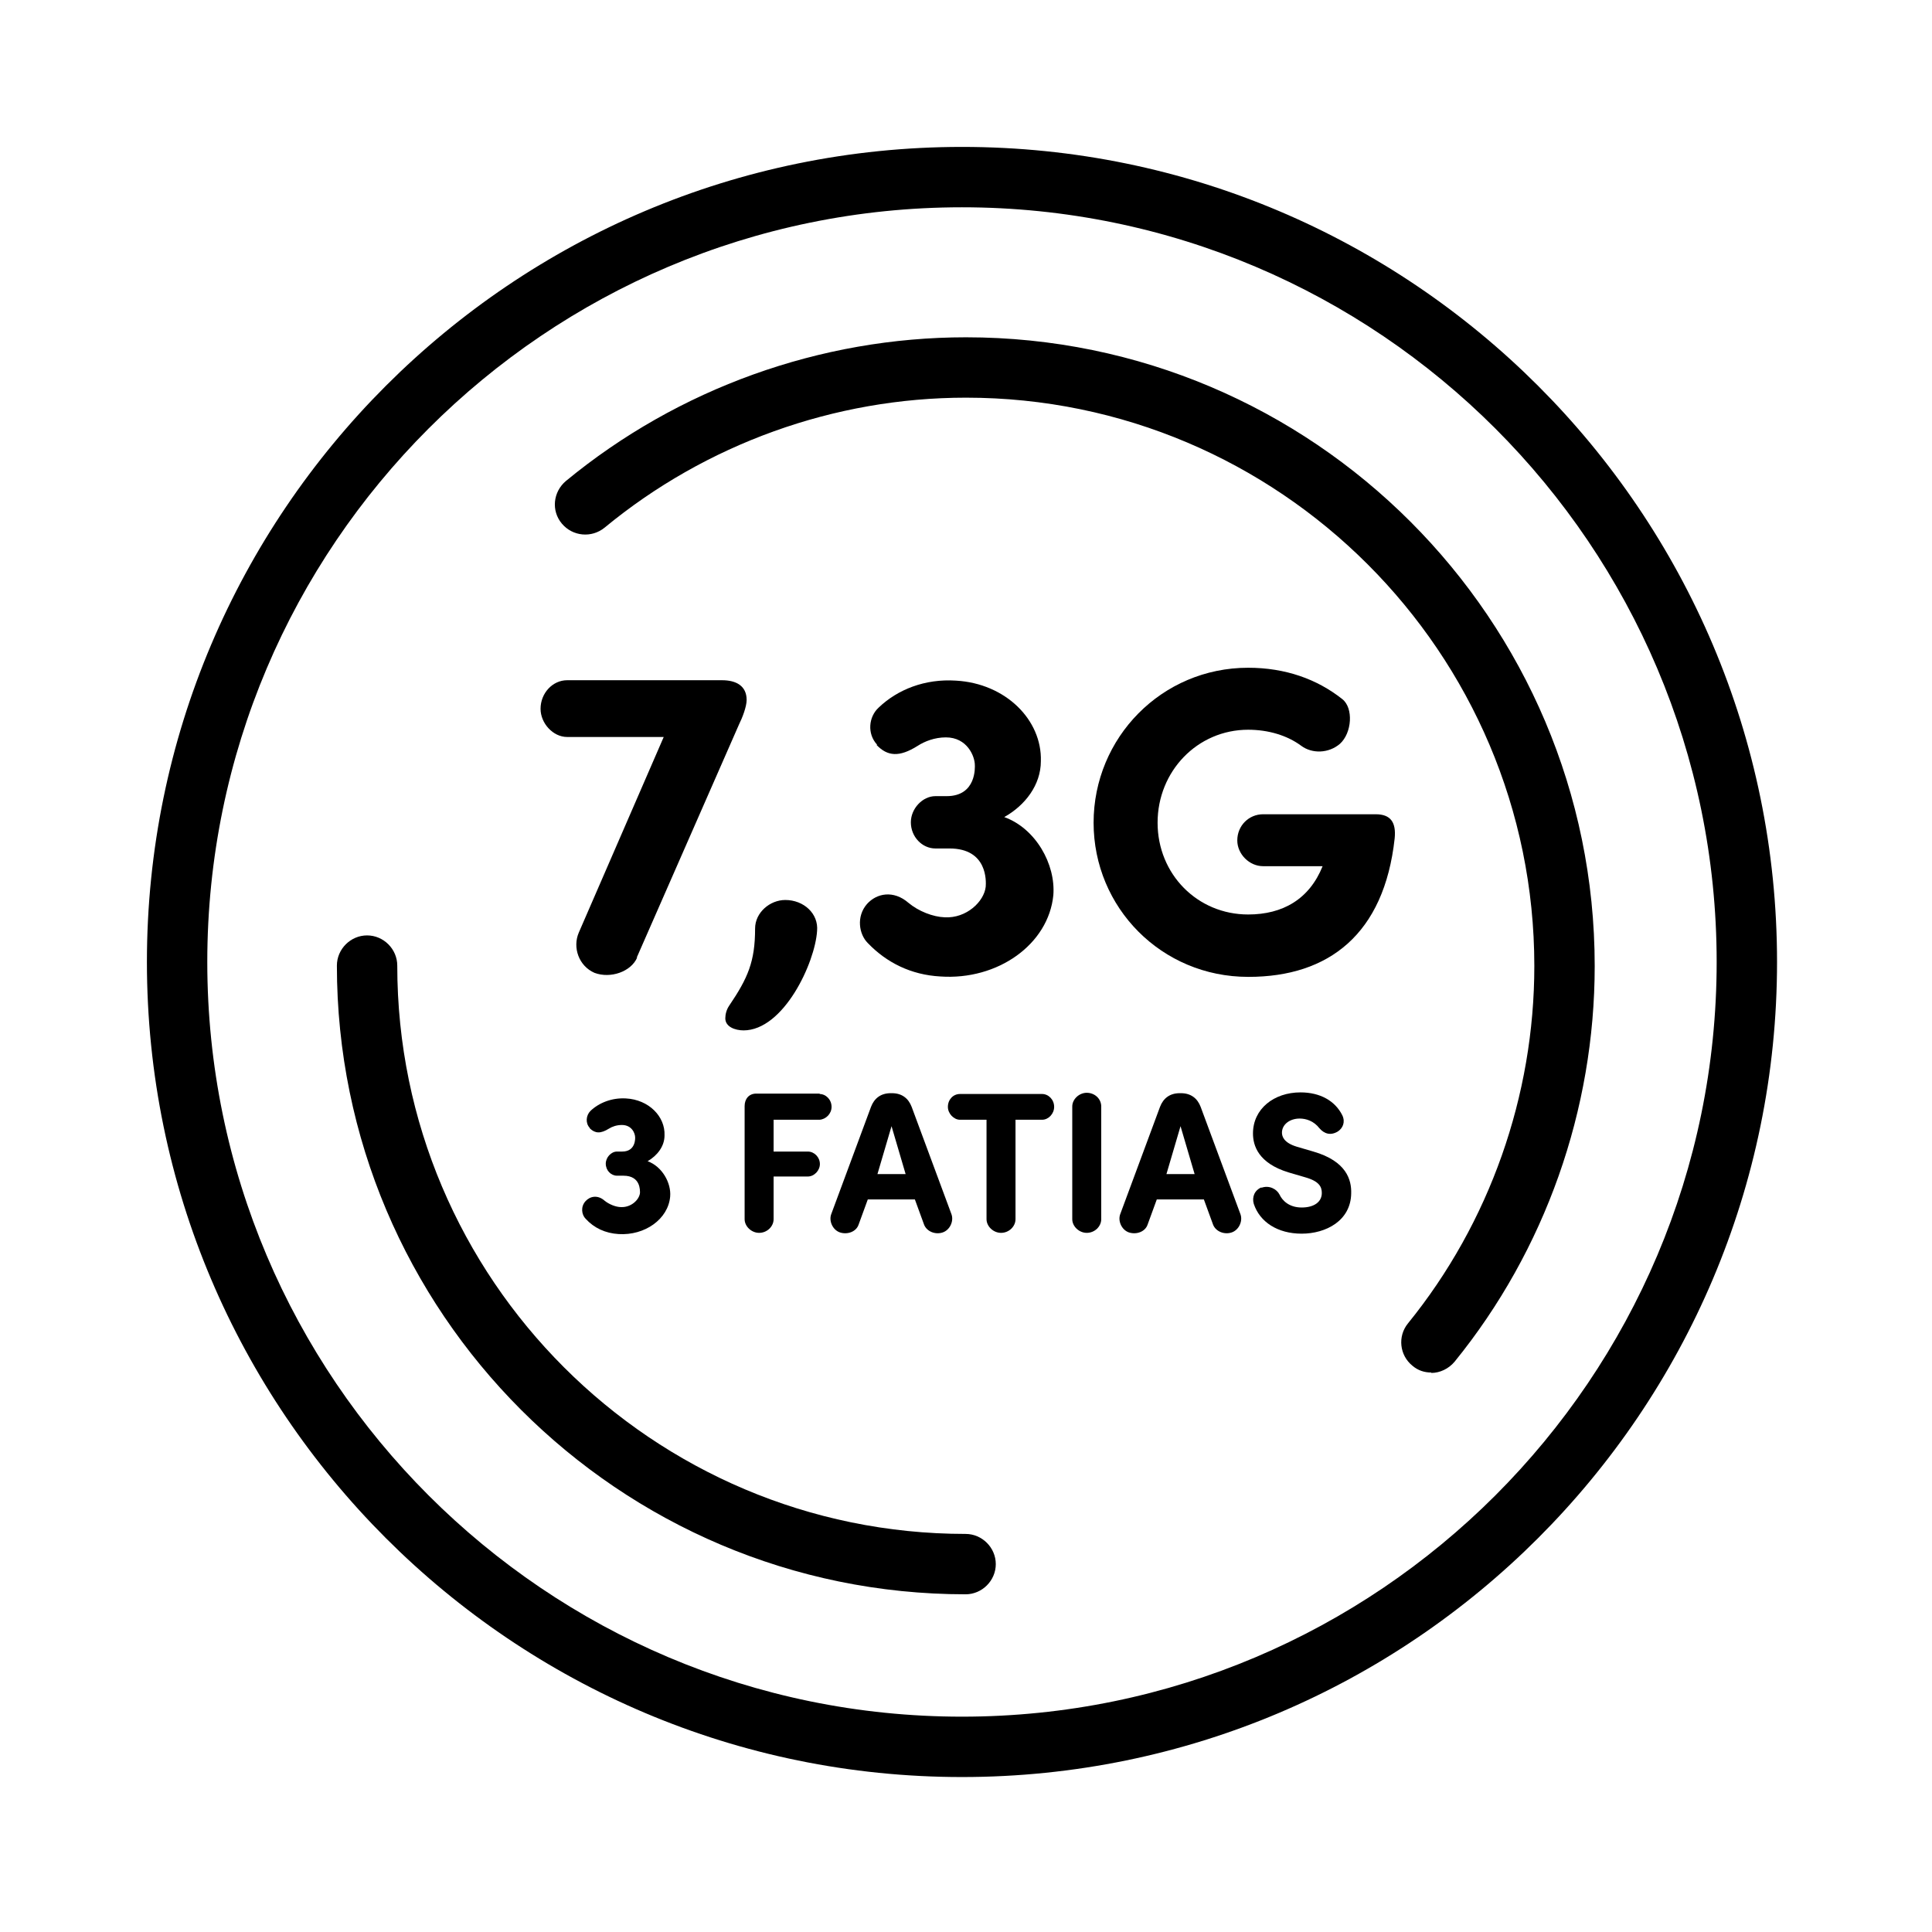 <?xml version="1.0" encoding="UTF-8"?> <svg xmlns="http://www.w3.org/2000/svg" id="Camada_1" data-name="Camada 1" viewBox="0 0 48 48"><g><path d="M15.83,23.79c-.15.35-.66.53-1.06.38-.39-.17-.55-.63-.39-1l2.11-4.86h-2.4c-.35,0-.66-.34-.66-.7,0-.39.3-.71.66-.71h3.85c.35,0,.61.14.61.49,0,.17-.11.45-.19.61l-2.54,5.79Z"></path><path d="M18.48,25.6c-.22,0-.46-.09-.46-.3,0-.1.03-.22.1-.32.46-.68.64-1.09.64-1.91,0-.4.37-.71.75-.71.46,0,.83.34.79.77-.05.79-.83,2.47-1.83,2.47Z"></path><path d="M21.79,18.5c-.25-.27-.21-.69.04-.92.47-.45,1.15-.72,1.92-.67,1.24.07,2.14.98,2.11,2,0,.59-.39,1.1-.91,1.39.78.28,1.28,1.17,1.22,1.94-.12,1.22-1.38,2.12-2.81,2.02-.72-.04-1.33-.34-1.8-.83-.22-.22-.29-.66-.02-.97.24-.27.66-.35,1.03-.03.25.21.61.35.9.36.54.03.98-.39,1.02-.76.01-.13.05-.95-.9-.95h-.35c-.33,0-.61-.29-.61-.65,0-.34.29-.65.61-.65h.28c.75,0,.7-.74.7-.77,0-.22-.19-.69-.72-.69-.28,0-.53.1-.7.21-.46.29-.75.26-1.02-.02Z"></path><path d="M31.01,24.27c-2.15,0-3.84-1.72-3.84-3.83s1.69-3.85,3.84-3.85c.92,0,1.71.28,2.34.78.28.22.24.84-.06,1.11-.28.24-.69.25-.96.05-.35-.26-.82-.4-1.32-.4-1.26,0-2.25,1.03-2.25,2.31s.99,2.28,2.25,2.28c.86,0,1.52-.38,1.85-1.2h-1.48c-.34,0-.64-.3-.64-.64,0-.37.29-.65.64-.65h2.8c.37,0,.51.2.47.6-.26,2.38-1.64,3.44-3.63,3.44Z"></path></g><g><path d="M14.65,28.02c-.11-.12-.09-.31.02-.42.21-.2.53-.33.88-.31.57.03.98.45.96.92,0,.27-.18.5-.42.64.36.13.59.54.56.88-.05.56-.63.97-1.28.93-.33-.02-.61-.15-.82-.38-.1-.1-.13-.3,0-.44.11-.12.3-.16.47-.01.11.09.28.16.41.16.25.01.45-.18.47-.35,0-.06.02-.43-.41-.43h-.16c-.15,0-.28-.13-.28-.3,0-.15.13-.3.28-.3h.13c.34,0,.32-.34.32-.35,0-.1-.08-.31-.33-.31-.13,0-.24.04-.32.09-.21.13-.34.12-.47,0Z"></path><path d="M20.36,27.18c.16,0,.3.14.3.32,0,.17-.14.31-.3.32h-1.14v.79h.85c.16,0,.3.14.3.31,0,.16-.14.31-.3.31h-.85v1.06c0,.18-.16.34-.36.34-.19,0-.36-.16-.36-.34v-2.81c0-.17.1-.31.29-.31h1.58Z"></path><path d="M21.56,29.8l-.23.63c-.06.17-.27.25-.46.19-.18-.06-.28-.28-.22-.45l.99-2.67c.08-.21.24-.34.49-.34h.03c.25,0,.41.13.49.34l.99,2.67c.06.17-.04.39-.22.45-.18.06-.39-.02-.46-.19l-.23-.63h-1.17ZM22.5,29.17l-.35-1.19-.35,1.19h.7Z"></path><path d="M25.23,27.82v2.47c0,.18-.16.34-.36.34-.19,0-.36-.16-.36-.34v-2.47h-.66c-.15,0-.3-.15-.3-.32,0-.18.13-.32.3-.32h2.04c.16,0,.3.14.3.32,0,.17-.14.32-.3.32h-.66Z"></path><path d="M27.36,30.29c0,.18-.16.34-.36.34-.19,0-.36-.16-.36-.34v-2.8c0-.18.17-.34.36-.34.2,0,.36.15.36.34v2.8Z"></path><path d="M28.74,29.8l-.23.63c-.06.17-.27.25-.46.19-.18-.06-.28-.28-.22-.45l.99-2.67c.08-.21.24-.34.49-.34h.03c.25,0,.41.13.49.34l.99,2.67c.06.17-.04.39-.22.45-.18.06-.39-.02-.46-.19l-.23-.63h-1.17ZM29.68,29.17l-.35-1.19-.35,1.19h.7Z"></path><path d="M31.34,29.51c.19-.07.38.03.45.17.07.15.24.32.55.32s.5-.14.5-.36c0-.15-.06-.29-.41-.39l-.41-.12c-.76-.23-.89-.67-.89-.97,0-.61.52-1.02,1.18-1.02.49,0,.86.21,1.04.57.08.17.01.32-.11.4-.18.11-.34.06-.46-.08-.14-.18-.33-.24-.49-.24-.25,0-.44.15-.44.35,0,.09.04.25.37.35l.41.12c.83.24.95.71.94,1.04-.01.68-.63,1-1.23,1s-1.04-.29-1.19-.74c-.05-.17.02-.34.19-.41Z"></path></g><path d="M23.9,44.15c-11.17,0-20.25-9.08-20.25-20.25S12.73,3.65,23.9,3.65s20.25,9.08,20.25,20.25-9.08,20.25-20.25,20.25ZM23.9,5.15C13.56,5.15,5.15,13.56,5.15,23.9s8.41,18.75,18.75,18.75,18.75-8.41,18.75-18.75S34.24,5.15,23.9,5.15Z"></path><path d="M23.99,39.61c-8.62,0-15.62-7.01-15.62-15.62,0-.41.34-.75.75-.75s.75.34.75.75c0,7.79,6.34,14.12,14.12,14.12.41,0,.75.34.75.75s-.34.75-.75.75Z"></path><path d="M35.56,34.1c-.17,0-.33-.05-.47-.17-.32-.26-.37-.73-.11-1.05,2.03-2.5,3.14-5.66,3.14-8.88,0-7.79-6.34-14.12-14.12-14.12-3.27,0-6.46,1.15-8.98,3.23-.32.26-.79.22-1.06-.1s-.22-.79.1-1.06c2.79-2.3,6.32-3.57,9.94-3.57,8.62,0,15.62,7.01,15.62,15.62,0,3.57-1.23,7.06-3.48,9.83-.15.18-.37.28-.58.28Z"></path></svg> 